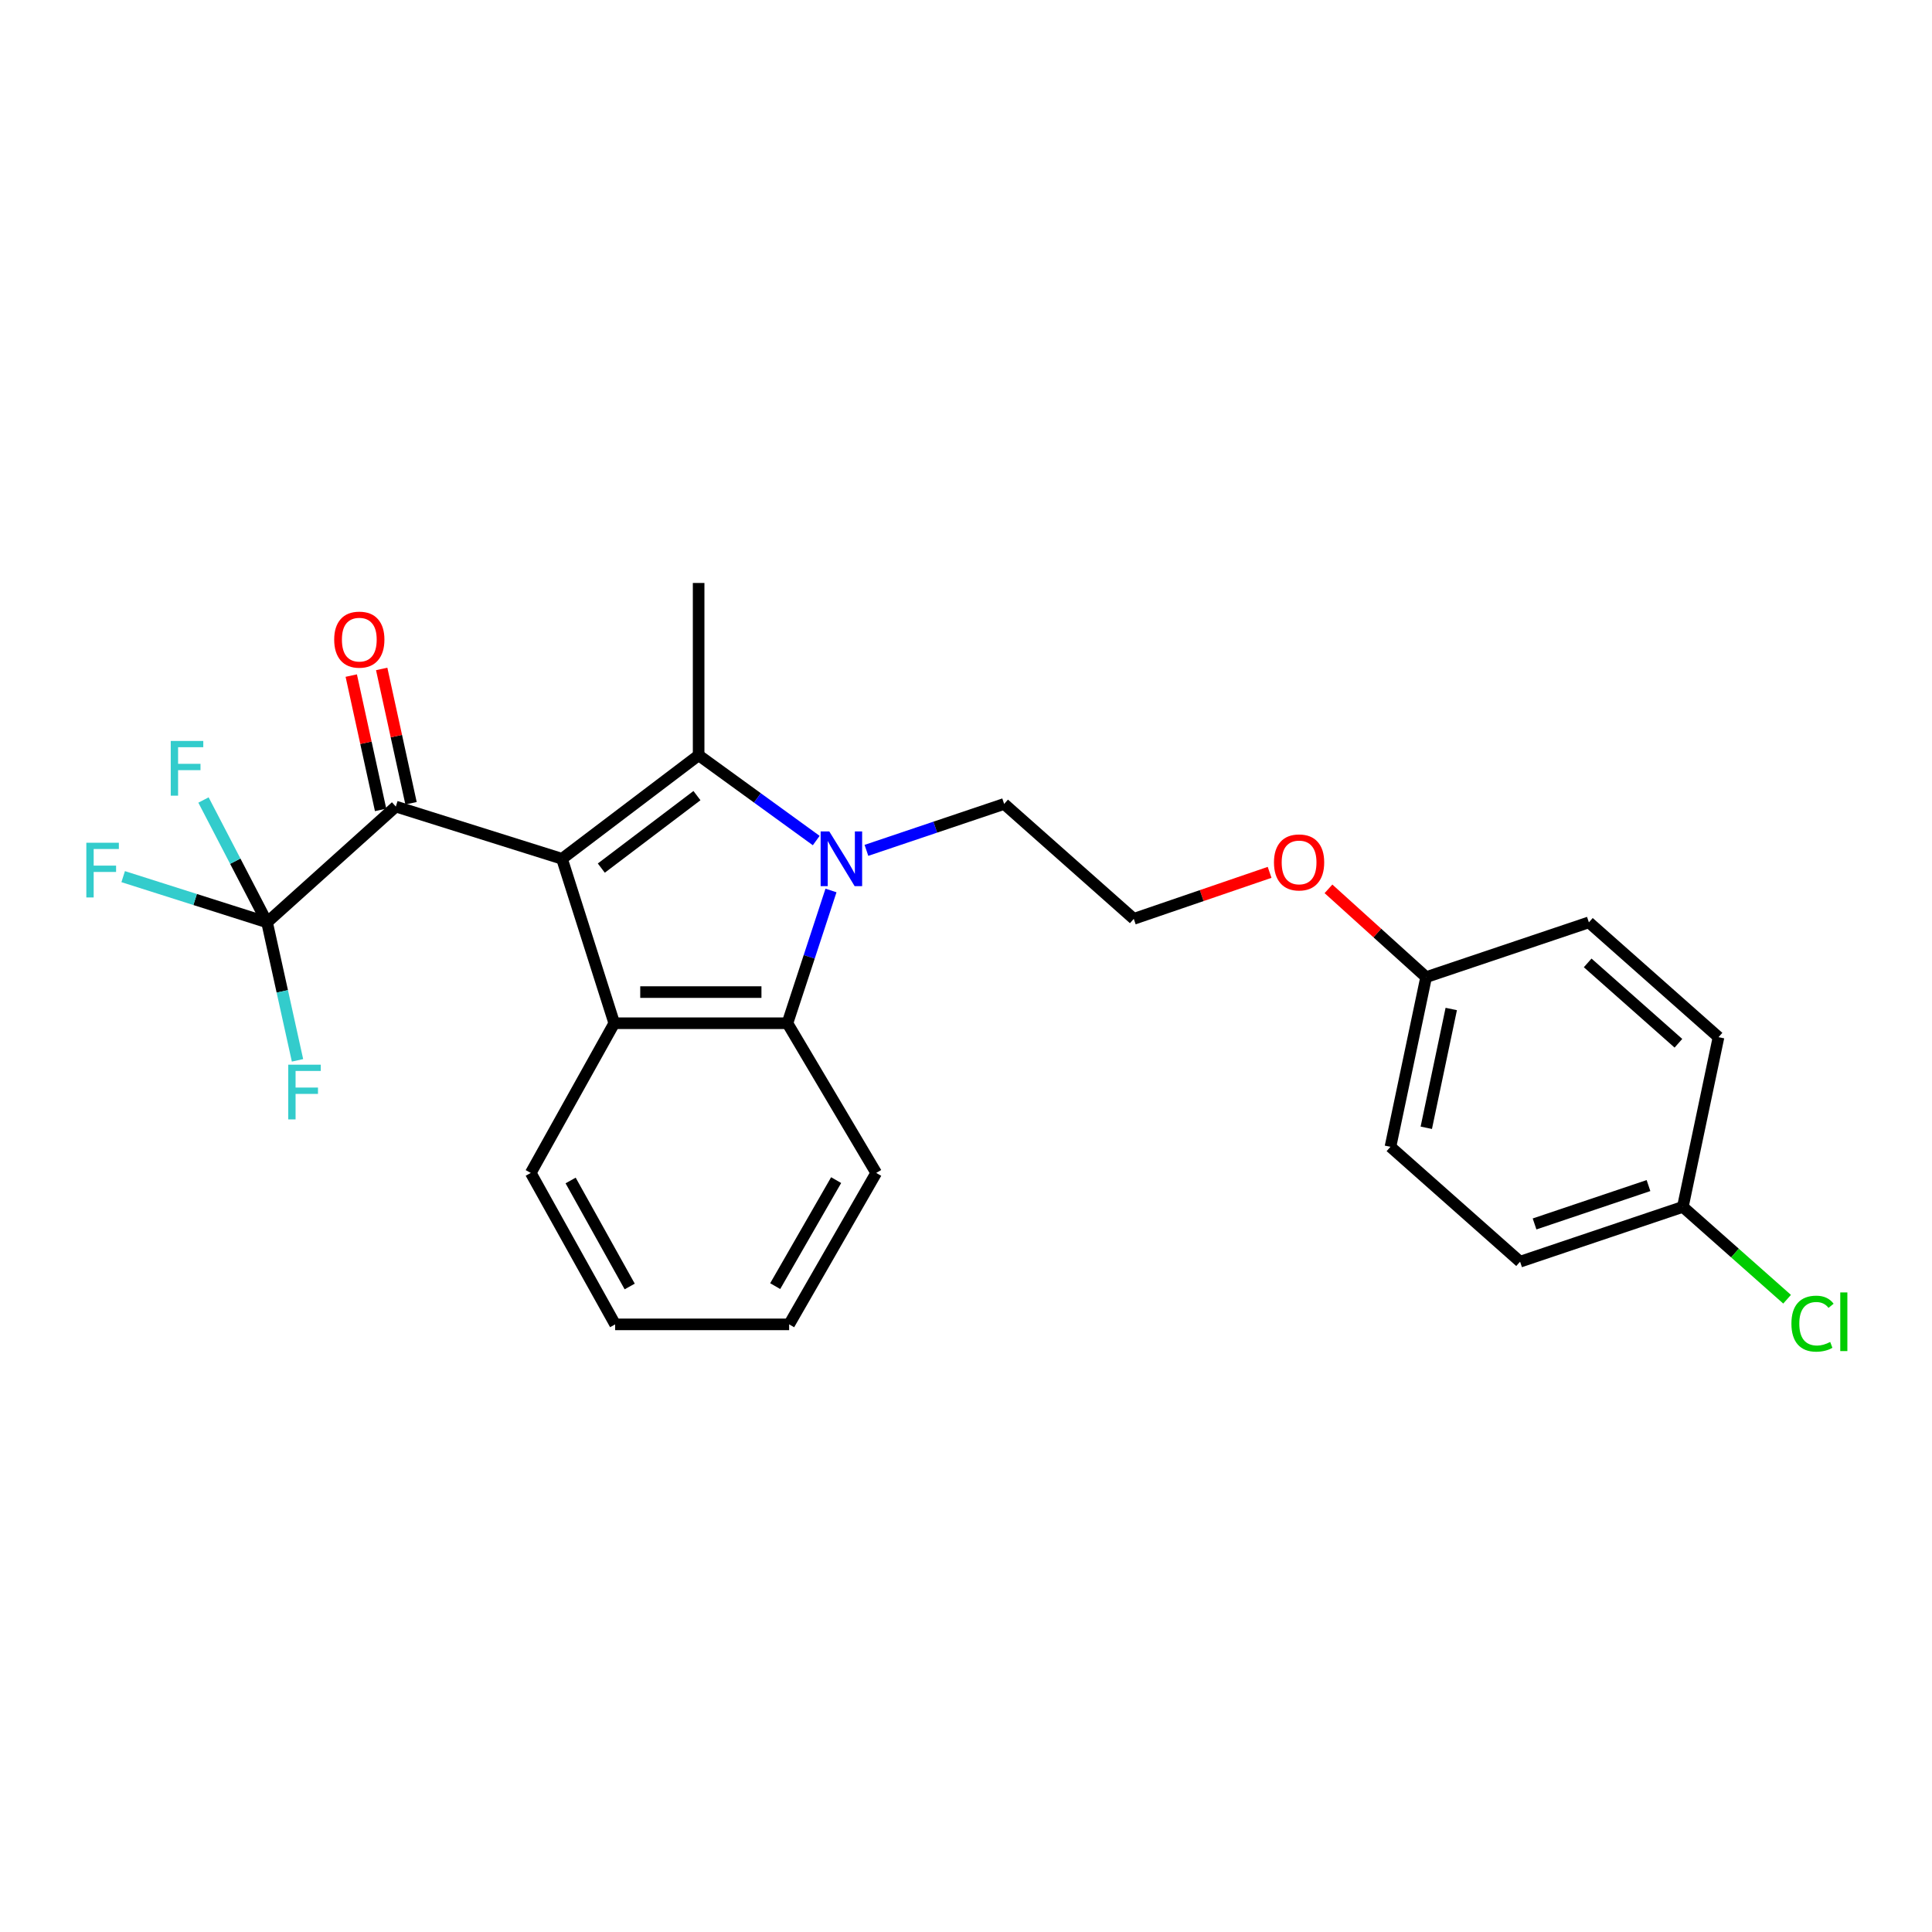 <?xml version='1.0' encoding='iso-8859-1'?>
<svg version='1.1' baseProfile='full'
              xmlns='http://www.w3.org/2000/svg'
                      xmlns:rdkit='http://www.rdkit.org/xml'
                      xmlns:xlink='http://www.w3.org/1999/xlink'
                  xml:space='preserve'
width='1000px' height='1000px' viewBox='0 0 1000 1000'>
<!-- END OF HEADER -->
<rect style='opacity:1.0;fill:#FFFFFF;stroke:none' width='1000' height='1000' x='0' y='0'> </rect>
<path class='bond-0' d='M 290.893,444.514 L 361.611,390.922' style='fill:none;fill-rule:evenodd;stroke:#000000;stroke-width:6px;stroke-linecap:butt;stroke-linejoin:miter;stroke-opacity:1' />
<path class='bond-0' d='M 311.239,449.325 L 360.742,411.811' style='fill:none;fill-rule:evenodd;stroke:#000000;stroke-width:6px;stroke-linecap:butt;stroke-linejoin:miter;stroke-opacity:1' />
<path class='bond-2' d='M 290.893,444.514 L 317.944,529.626' style='fill:none;fill-rule:evenodd;stroke:#000000;stroke-width:6px;stroke-linecap:butt;stroke-linejoin:miter;stroke-opacity:1' />
<path class='bond-3' d='M 290.893,444.514 L 204.876,417.48' style='fill:none;fill-rule:evenodd;stroke:#000000;stroke-width:6px;stroke-linecap:butt;stroke-linejoin:miter;stroke-opacity:1' />
<path class='bond-1' d='M 361.611,390.922 L 392.045,412.995' style='fill:none;fill-rule:evenodd;stroke:#000000;stroke-width:6px;stroke-linecap:butt;stroke-linejoin:miter;stroke-opacity:1' />
<path class='bond-1' d='M 392.045,412.995 L 422.478,435.069' style='fill:none;fill-rule:evenodd;stroke:#0000FF;stroke-width:6px;stroke-linecap:butt;stroke-linejoin:miter;stroke-opacity:1' />
<path class='bond-11' d='M 361.611,390.922 L 361.611,301.743' style='fill:none;fill-rule:evenodd;stroke:#000000;stroke-width:6px;stroke-linecap:butt;stroke-linejoin:miter;stroke-opacity:1' />
<path class='bond-10' d='M 448.462,440.144 L 484.103,428.132' style='fill:none;fill-rule:evenodd;stroke:#0000FF;stroke-width:6px;stroke-linecap:butt;stroke-linejoin:miter;stroke-opacity:1' />
<path class='bond-10' d='M 484.103,428.132 L 519.743,416.119' style='fill:none;fill-rule:evenodd;stroke:#000000;stroke-width:6px;stroke-linecap:butt;stroke-linejoin:miter;stroke-opacity:1' />
<path class='bond-25' d='M 430.119,460.913 L 418.845,495.269' style='fill:none;fill-rule:evenodd;stroke:#0000FF;stroke-width:6px;stroke-linecap:butt;stroke-linejoin:miter;stroke-opacity:1' />
<path class='bond-25' d='M 418.845,495.269 L 407.571,529.626' style='fill:none;fill-rule:evenodd;stroke:#000000;stroke-width:6px;stroke-linecap:butt;stroke-linejoin:miter;stroke-opacity:1' />
<path class='bond-4' d='M 317.944,529.626 L 407.571,529.626' style='fill:none;fill-rule:evenodd;stroke:#000000;stroke-width:6px;stroke-linecap:butt;stroke-linejoin:miter;stroke-opacity:1' />
<path class='bond-4' d='M 331.388,513.503 L 394.127,513.503' style='fill:none;fill-rule:evenodd;stroke:#000000;stroke-width:6px;stroke-linecap:butt;stroke-linejoin:miter;stroke-opacity:1' />
<path class='bond-13' d='M 317.944,529.626 L 274.716,607.106' style='fill:none;fill-rule:evenodd;stroke:#000000;stroke-width:6px;stroke-linecap:butt;stroke-linejoin:miter;stroke-opacity:1' />
<path class='bond-5' d='M 204.876,417.48 L 138.234,477.414' style='fill:none;fill-rule:evenodd;stroke:#000000;stroke-width:6px;stroke-linecap:butt;stroke-linejoin:miter;stroke-opacity:1' />
<path class='bond-6' d='M 212.752,415.759 L 205.157,381' style='fill:none;fill-rule:evenodd;stroke:#000000;stroke-width:6px;stroke-linecap:butt;stroke-linejoin:miter;stroke-opacity:1' />
<path class='bond-6' d='M 205.157,381 L 197.561,346.241' style='fill:none;fill-rule:evenodd;stroke:#FF0000;stroke-width:6px;stroke-linecap:butt;stroke-linejoin:miter;stroke-opacity:1' />
<path class='bond-6' d='M 197.001,419.201 L 189.405,384.442' style='fill:none;fill-rule:evenodd;stroke:#000000;stroke-width:6px;stroke-linecap:butt;stroke-linejoin:miter;stroke-opacity:1' />
<path class='bond-6' d='M 189.405,384.442 L 181.81,349.683' style='fill:none;fill-rule:evenodd;stroke:#FF0000;stroke-width:6px;stroke-linecap:butt;stroke-linejoin:miter;stroke-opacity:1' />
<path class='bond-16' d='M 407.571,529.626 L 453.522,607.106' style='fill:none;fill-rule:evenodd;stroke:#000000;stroke-width:6px;stroke-linecap:butt;stroke-linejoin:miter;stroke-opacity:1' />
<path class='bond-7' d='M 138.234,477.414 L 100.996,465.581' style='fill:none;fill-rule:evenodd;stroke:#000000;stroke-width:6px;stroke-linecap:butt;stroke-linejoin:miter;stroke-opacity:1' />
<path class='bond-7' d='M 100.996,465.581 L 63.757,453.748' style='fill:none;fill-rule:evenodd;stroke:#33CCCC;stroke-width:6px;stroke-linecap:butt;stroke-linejoin:miter;stroke-opacity:1' />
<path class='bond-8' d='M 138.234,477.414 L 146.111,513.123' style='fill:none;fill-rule:evenodd;stroke:#000000;stroke-width:6px;stroke-linecap:butt;stroke-linejoin:miter;stroke-opacity:1' />
<path class='bond-8' d='M 146.111,513.123 L 153.989,548.832' style='fill:none;fill-rule:evenodd;stroke:#33CCCC;stroke-width:6px;stroke-linecap:butt;stroke-linejoin:miter;stroke-opacity:1' />
<path class='bond-9' d='M 138.234,477.414 L 121.779,445.748' style='fill:none;fill-rule:evenodd;stroke:#000000;stroke-width:6px;stroke-linecap:butt;stroke-linejoin:miter;stroke-opacity:1' />
<path class='bond-9' d='M 121.779,445.748 L 105.323,414.082' style='fill:none;fill-rule:evenodd;stroke:#33CCCC;stroke-width:6px;stroke-linecap:butt;stroke-linejoin:miter;stroke-opacity:1' />
<path class='bond-22' d='M 519.743,416.119 L 586.842,475.595' style='fill:none;fill-rule:evenodd;stroke:#000000;stroke-width:6px;stroke-linecap:butt;stroke-linejoin:miter;stroke-opacity:1' />
<path class='bond-12' d='M 871.04,624.672 L 786.796,653.048' style='fill:none;fill-rule:evenodd;stroke:#000000;stroke-width:6px;stroke-linecap:butt;stroke-linejoin:miter;stroke-opacity:1' />
<path class='bond-12' d='M 853.256,613.649 L 794.286,633.512' style='fill:none;fill-rule:evenodd;stroke:#000000;stroke-width:6px;stroke-linecap:butt;stroke-linejoin:miter;stroke-opacity:1' />
<path class='bond-15' d='M 871.04,624.672 L 898.017,648.575' style='fill:none;fill-rule:evenodd;stroke:#000000;stroke-width:6px;stroke-linecap:butt;stroke-linejoin:miter;stroke-opacity:1' />
<path class='bond-15' d='M 898.017,648.575 L 924.995,672.477' style='fill:none;fill-rule:evenodd;stroke:#00CC00;stroke-width:6px;stroke-linecap:butt;stroke-linejoin:miter;stroke-opacity:1' />
<path class='bond-27' d='M 871.04,624.672 L 889.501,536.836' style='fill:none;fill-rule:evenodd;stroke:#000000;stroke-width:6px;stroke-linecap:butt;stroke-linejoin:miter;stroke-opacity:1' />
<path class='bond-23' d='M 274.716,607.106 L 318.401,685.492' style='fill:none;fill-rule:evenodd;stroke:#000000;stroke-width:6px;stroke-linecap:butt;stroke-linejoin:miter;stroke-opacity:1' />
<path class='bond-23' d='M 295.353,611.015 L 325.932,665.885' style='fill:none;fill-rule:evenodd;stroke:#000000;stroke-width:6px;stroke-linecap:butt;stroke-linejoin:miter;stroke-opacity:1' />
<path class='bond-14' d='M 738.158,505.764 L 712.888,482.914' style='fill:none;fill-rule:evenodd;stroke:#000000;stroke-width:6px;stroke-linecap:butt;stroke-linejoin:miter;stroke-opacity:1' />
<path class='bond-14' d='M 712.888,482.914 L 687.619,460.064' style='fill:none;fill-rule:evenodd;stroke:#FF0000;stroke-width:6px;stroke-linecap:butt;stroke-linejoin:miter;stroke-opacity:1' />
<path class='bond-19' d='M 738.158,505.764 L 822.401,477.414' style='fill:none;fill-rule:evenodd;stroke:#000000;stroke-width:6px;stroke-linecap:butt;stroke-linejoin:miter;stroke-opacity:1' />
<path class='bond-20' d='M 738.158,505.764 L 719.697,593.59' style='fill:none;fill-rule:evenodd;stroke:#000000;stroke-width:6px;stroke-linecap:butt;stroke-linejoin:miter;stroke-opacity:1' />
<path class='bond-20' d='M 751.167,522.254 L 738.245,583.733' style='fill:none;fill-rule:evenodd;stroke:#000000;stroke-width:6px;stroke-linecap:butt;stroke-linejoin:miter;stroke-opacity:1' />
<path class='bond-26' d='M 453.522,607.106 L 408.458,685.492' style='fill:none;fill-rule:evenodd;stroke:#000000;stroke-width:6px;stroke-linecap:butt;stroke-linejoin:miter;stroke-opacity:1' />
<path class='bond-26' d='M 432.785,610.828 L 401.24,665.698' style='fill:none;fill-rule:evenodd;stroke:#000000;stroke-width:6px;stroke-linecap:butt;stroke-linejoin:miter;stroke-opacity:1' />
<path class='bond-17' d='M 889.501,536.836 L 822.401,477.414' style='fill:none;fill-rule:evenodd;stroke:#000000;stroke-width:6px;stroke-linecap:butt;stroke-linejoin:miter;stroke-opacity:1' />
<path class='bond-17' d='M 868.746,539.993 L 821.777,498.397' style='fill:none;fill-rule:evenodd;stroke:#000000;stroke-width:6px;stroke-linecap:butt;stroke-linejoin:miter;stroke-opacity:1' />
<path class='bond-18' d='M 786.796,653.048 L 719.697,593.59' style='fill:none;fill-rule:evenodd;stroke:#000000;stroke-width:6px;stroke-linecap:butt;stroke-linejoin:miter;stroke-opacity:1' />
<path class='bond-21' d='M 657.142,451.529 L 621.992,463.562' style='fill:none;fill-rule:evenodd;stroke:#FF0000;stroke-width:6px;stroke-linecap:butt;stroke-linejoin:miter;stroke-opacity:1' />
<path class='bond-21' d='M 621.992,463.562 L 586.842,475.595' style='fill:none;fill-rule:evenodd;stroke:#000000;stroke-width:6px;stroke-linecap:butt;stroke-linejoin:miter;stroke-opacity:1' />
<path class='bond-24' d='M 318.401,685.492 L 408.458,685.492' style='fill:none;fill-rule:evenodd;stroke:#000000;stroke-width:6px;stroke-linecap:butt;stroke-linejoin:miter;stroke-opacity:1' />
<path  class='atom-2' d='M 429.24 430.354
L 438.52 445.354
Q 439.44 446.834, 440.92 449.514
Q 442.4 452.194, 442.48 452.354
L 442.48 430.354
L 446.24 430.354
L 446.24 458.674
L 442.36 458.674
L 432.4 442.274
Q 431.24 440.354, 430 438.154
Q 428.8 435.954, 428.44 435.274
L 428.44 458.674
L 424.76 458.674
L 424.76 430.354
L 429.24 430.354
' fill='#0000FF'/>
<path  class='atom-7' d='M 172.976 331.069
Q 172.976 324.269, 176.336 320.469
Q 179.696 316.669, 185.976 316.669
Q 192.256 316.669, 195.616 320.469
Q 198.976 324.269, 198.976 331.069
Q 198.976 337.949, 195.576 341.869
Q 192.176 345.749, 185.976 345.749
Q 179.736 345.749, 176.336 341.869
Q 172.976 337.989, 172.976 331.069
M 185.976 342.549
Q 190.296 342.549, 192.616 339.669
Q 194.976 336.749, 194.976 331.069
Q 194.976 325.509, 192.616 322.709
Q 190.296 319.869, 185.976 319.869
Q 181.656 319.869, 179.296 322.669
Q 176.976 325.469, 176.976 331.069
Q 176.976 336.789, 179.296 339.669
Q 181.656 342.549, 185.976 342.549
' fill='#FF0000'/>
<path  class='atom-8' d='M 44.684 436.203
L 61.524 436.203
L 61.524 439.443
L 48.484 439.443
L 48.484 448.043
L 60.084 448.043
L 60.084 451.323
L 48.484 451.323
L 48.484 464.523
L 44.684 464.523
L 44.684 436.203
' fill='#33CCCC'/>
<path  class='atom-9' d='M 149.189 551.08
L 166.029 551.08
L 166.029 554.32
L 152.989 554.32
L 152.989 562.92
L 164.589 562.92
L 164.589 566.2
L 152.989 566.2
L 152.989 579.4
L 149.189 579.4
L 149.189 551.08
' fill='#33CCCC'/>
<path  class='atom-10' d='M 88.378 383.516
L 105.218 383.516
L 105.218 386.756
L 92.178 386.756
L 92.178 395.356
L 103.778 395.356
L 103.778 398.636
L 92.178 398.636
L 92.178 411.836
L 88.378 411.836
L 88.378 383.516
' fill='#33CCCC'/>
<path  class='atom-16' d='M 927.237 685.119
Q 927.237 678.079, 930.517 674.399
Q 933.837 670.679, 940.117 670.679
Q 945.957 670.679, 949.077 674.799
L 946.437 676.959
Q 944.157 673.959, 940.117 673.959
Q 935.837 673.959, 933.557 676.839
Q 931.317 679.679, 931.317 685.119
Q 931.317 690.719, 933.637 693.599
Q 935.997 696.479, 940.557 696.479
Q 943.677 696.479, 947.317 694.599
L 948.437 697.599
Q 946.957 698.559, 944.717 699.119
Q 942.477 699.679, 939.997 699.679
Q 933.837 699.679, 930.517 695.919
Q 927.237 692.159, 927.237 685.119
' fill='#00CC00'/>
<path  class='atom-16' d='M 952.517 668.959
L 956.197 668.959
L 956.197 699.319
L 952.517 699.319
L 952.517 668.959
' fill='#00CC00'/>
<path  class='atom-22' d='M 659.403 446.385
Q 659.403 439.585, 662.763 435.785
Q 666.123 431.985, 672.403 431.985
Q 678.683 431.985, 682.043 435.785
Q 685.403 439.585, 685.403 446.385
Q 685.403 453.265, 682.003 457.185
Q 678.603 461.065, 672.403 461.065
Q 666.163 461.065, 662.763 457.185
Q 659.403 453.305, 659.403 446.385
M 672.403 457.865
Q 676.723 457.865, 679.043 454.985
Q 681.403 452.065, 681.403 446.385
Q 681.403 440.825, 679.043 438.025
Q 676.723 435.185, 672.403 435.185
Q 668.083 435.185, 665.723 437.985
Q 663.403 440.785, 663.403 446.385
Q 663.403 452.105, 665.723 454.985
Q 668.083 457.865, 672.403 457.865
' fill='#FF0000'/>
</svg>
